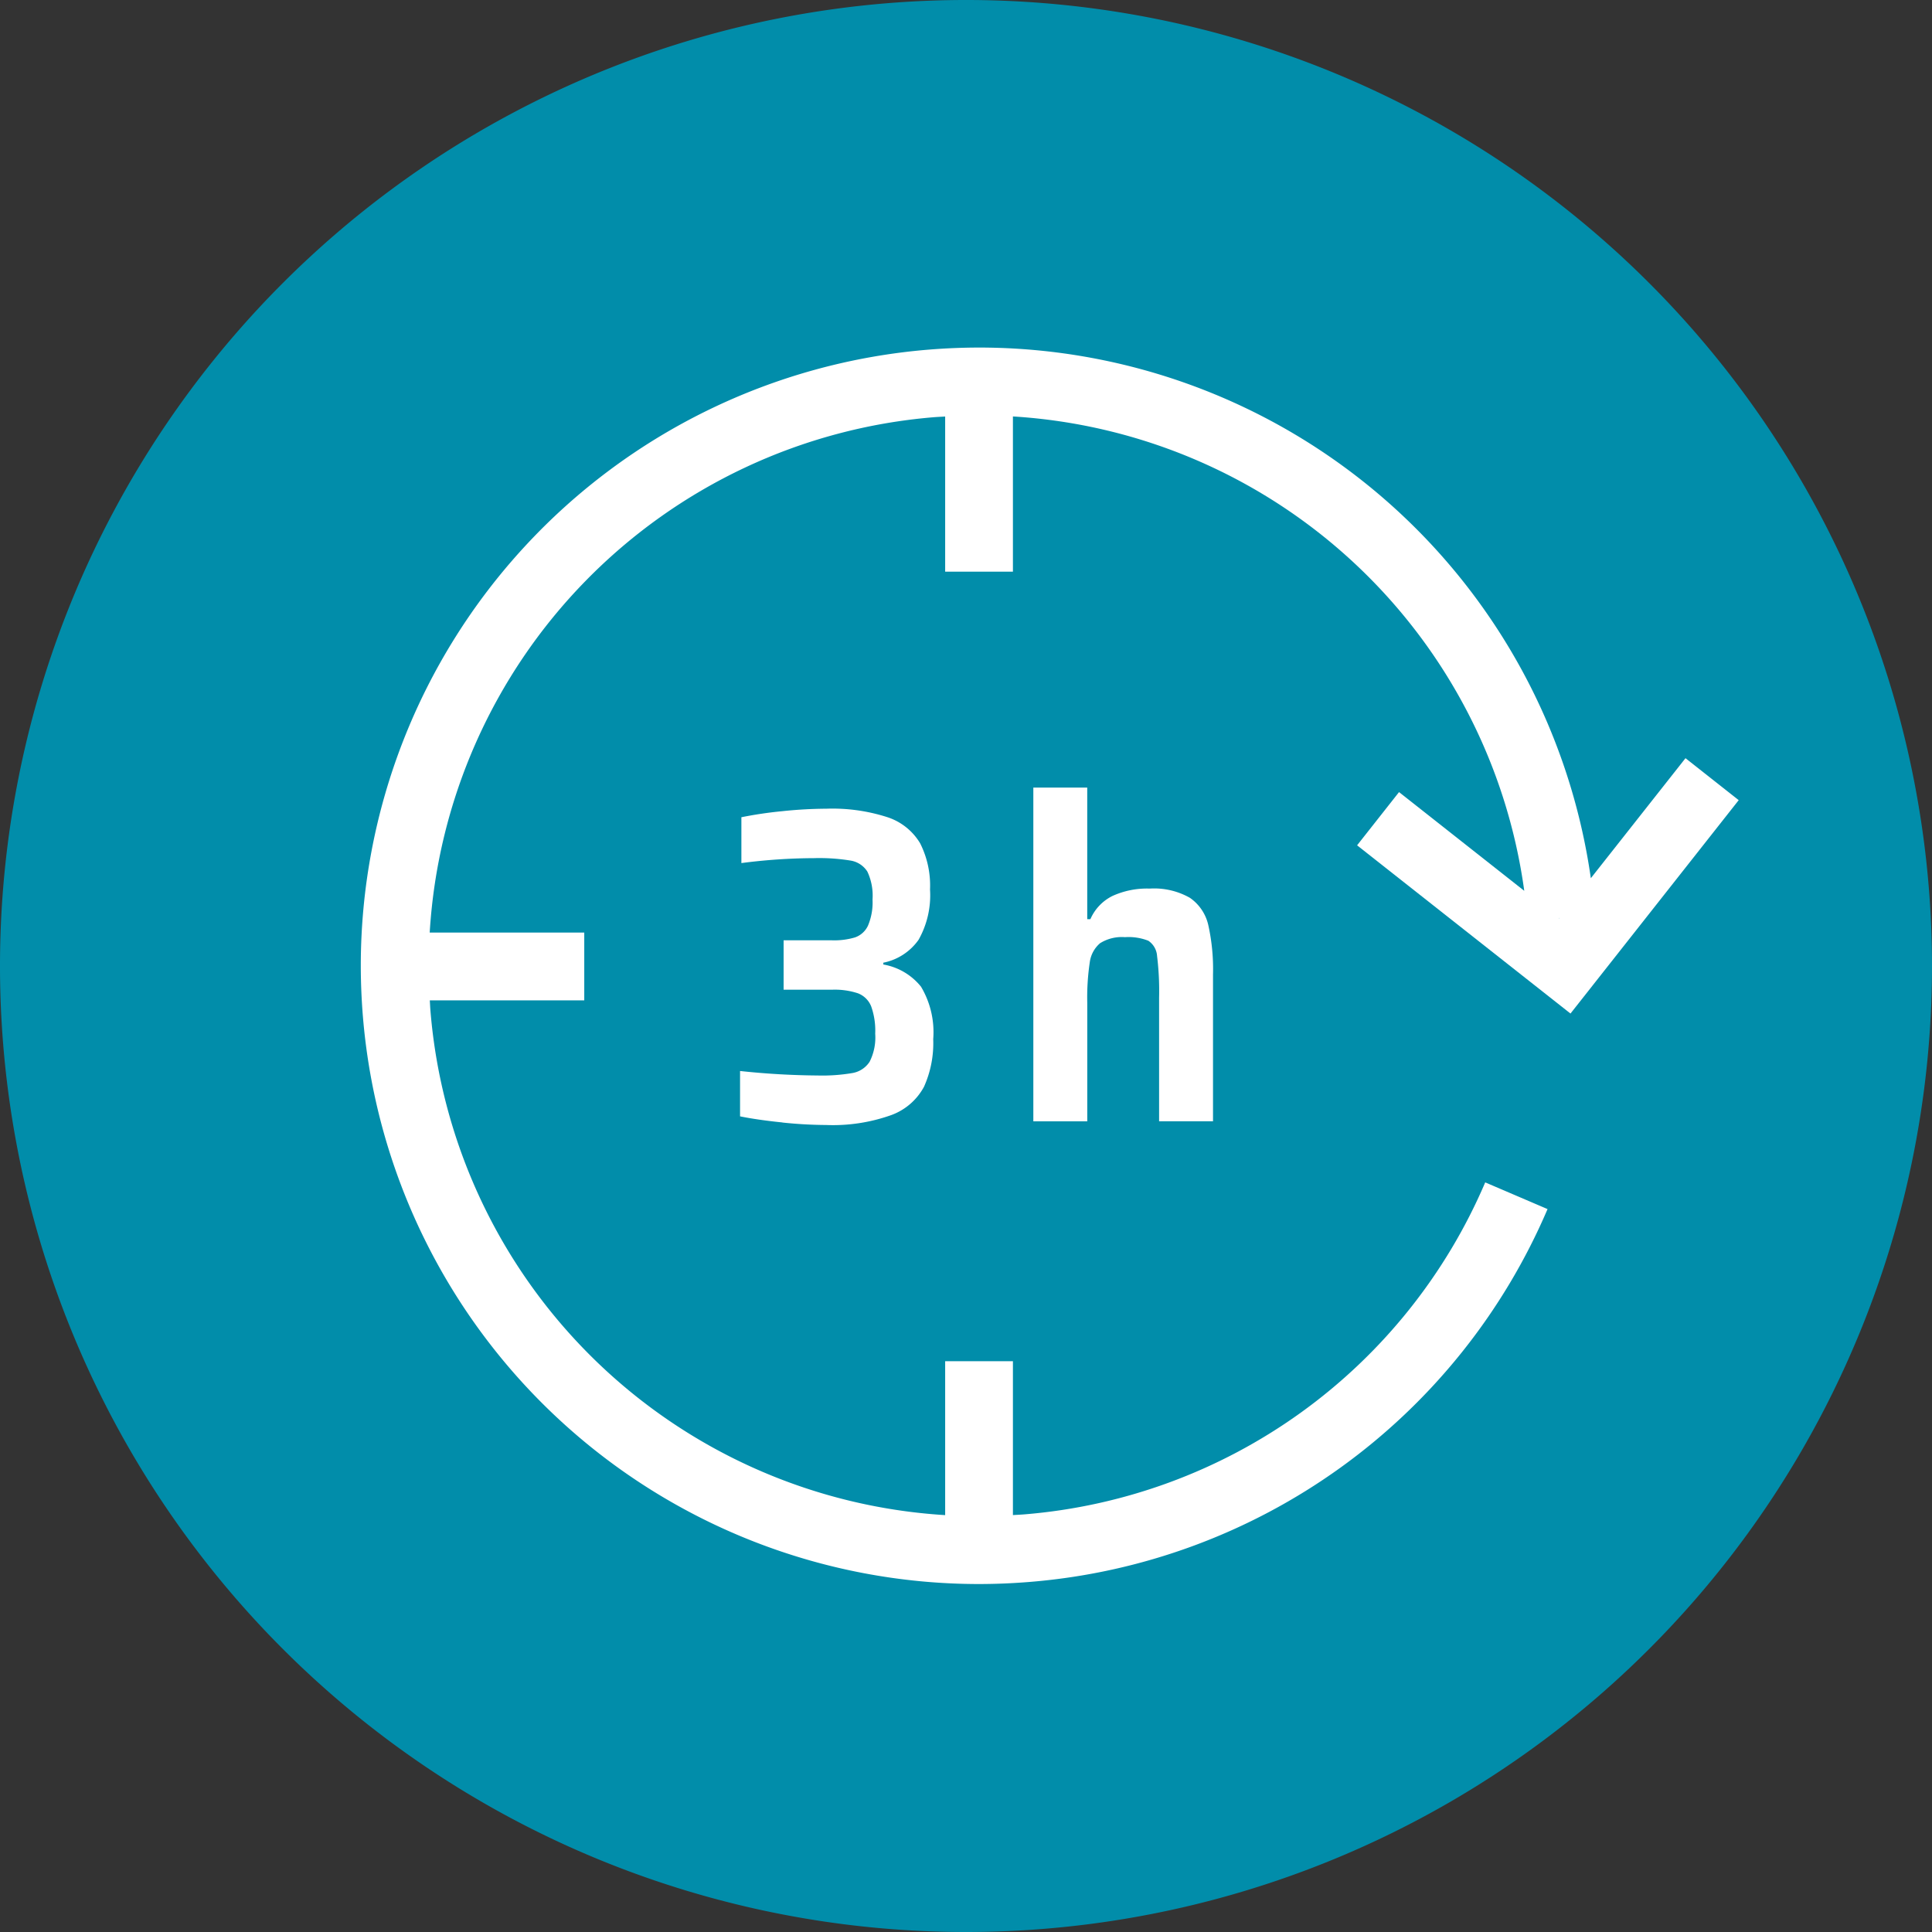 <?xml version="1.0" encoding="UTF-8"?> <svg xmlns="http://www.w3.org/2000/svg" xmlns:xlink="http://www.w3.org/1999/xlink" width="150" height="150" viewBox="0 0 150 150"><rect x="0" y="0" width="150" height="150" fill="#333333" stroke="none"/><defs><style> .cls-1 { fill: none; } .cls-2 { clip-path: url(#clip-path); } .cls-3 { fill: #018daa; } .cls-4 { clip-path: url(#clip-path-2); } .cls-5 { fill: #fff; } </style><clipPath id="clip-path"><rect id="Rechteck_158" data-name="Rechteck 158" class="cls-1" width="150" height="150"></rect></clipPath><clipPath id="clip-path-2"><rect id="Rechteck_942" data-name="Rechteck 942" class="cls-1" width="106.981" height="96"></rect></clipPath></defs><g id="Gruppe_340" data-name="Gruppe 340" transform="translate(65)"><g id="Gruppe_304" data-name="Gruppe 304" class="cls-2" transform="translate(-65)"><path id="Pfad_817" data-name="Pfad 817" class="cls-3" d="M150,75a75,75,0,1,0-75,75,75,75,0,0,0,75-75"></path><g id="Gruppe_2534" data-name="Gruppe 2534" transform="translate(28.012 26.984)"><g id="Gruppe_2534-2" data-name="Gruppe 2534" class="cls-4" transform="translate(0 0)"><path id="Pfad_5447" data-name="Pfad 5447" class="cls-5" d="M38.38,67.039q-1.884-.191-3.277-.471V63.046a60.273,60.273,0,0,0,6.032.349,13.89,13.89,0,0,0,2.7-.192,1.994,1.994,0,0,0,1.325-.872,4.16,4.16,0,0,0,.436-2.179,5.609,5.609,0,0,0-.314-2.127,1.8,1.8,0,0,0-1.028-1.012,5.726,5.726,0,0,0-2.006-.278H38.484V52.9h3.766a5.654,5.654,0,0,0,1.778-.226,1.744,1.744,0,0,0,1.012-.924,4.648,4.648,0,0,0,.348-2.022,4.374,4.374,0,0,0-.4-2.162,1.9,1.9,0,0,0-1.29-.855,14.993,14.993,0,0,0-2.843-.191,44.606,44.606,0,0,0-5.649.383V43.344a31.348,31.348,0,0,1,3.191-.471,33.8,33.8,0,0,1,3.4-.191,13.894,13.894,0,0,1,4.76.663,4.629,4.629,0,0,1,2.527,2.022,7.286,7.286,0,0,1,.768,3.592,7.034,7.034,0,0,1-.889,3.9,4.4,4.4,0,0,1-2.738,1.779v.139a4.8,4.8,0,0,1,2.929,1.726A6.9,6.9,0,0,1,50.1,60.57a8.271,8.271,0,0,1-.716,3.7,4.725,4.725,0,0,1-2.545,2.2,13.484,13.484,0,0,1-5.073.768,33.823,33.823,0,0,1-3.383-.192" transform="translate(-5.657 -6.878)"></path><path id="Pfad_5448" data-name="Pfad 5448" class="cls-5" d="M72.011,57.048a22.229,22.229,0,0,0-.157-3.243,1.542,1.542,0,0,0-.679-1.186,4.193,4.193,0,0,0-1.814-.278,3.178,3.178,0,0,0-1.935.471,2.35,2.35,0,0,0-.8,1.5,18.475,18.475,0,0,0-.192,3.121v9.206H62.247V40.728h4.185V50.945h.244a3.62,3.62,0,0,1,1.709-1.8,6.449,6.449,0,0,1,2.894-.575,5.618,5.618,0,0,1,3.121.715A3.507,3.507,0,0,1,75.83,51.4a15.8,15.8,0,0,1,.367,3.836v11.4H72.011Z" transform="translate(-10.031 -6.564)"></path><path id="Pfad_5449" data-name="Pfad 5449" class="cls-5" d="M77.353,38.646,93.921,51.707,106.981,35.14l-4.131-3.258L95.5,41.2A47.983,47.983,0,0,0,48.051,0c-1.321,0-2.663.055-3.988.164A48,48,0,0,0,0,47.949c0,1.325.055,2.667.164,3.99A48,48,0,0,0,47.95,96c1.322,0,2.663-.055,3.989-.164a47.932,47.932,0,0,0,40.2-28.947L87.3,64.816A42.681,42.681,0,0,1,51.508,90.592c-.291.024-.584.036-.877.055V78.7H45.37v11.95A42.728,42.728,0,0,1,5.409,51.506c-.023-.273-.034-.549-.051-.824H17.35V45.42h-12A42.729,42.729,0,0,1,44.494,5.408c.291-.023.584-.035.876-.054V17.4h5.261V5.349a42.713,42.713,0,0,1,39.7,36.83l-9.722-7.665ZM93.067,44.29l-.022.028-.029-.023Z" transform="translate(0 0)"></path></g></g></g></g></svg> 
